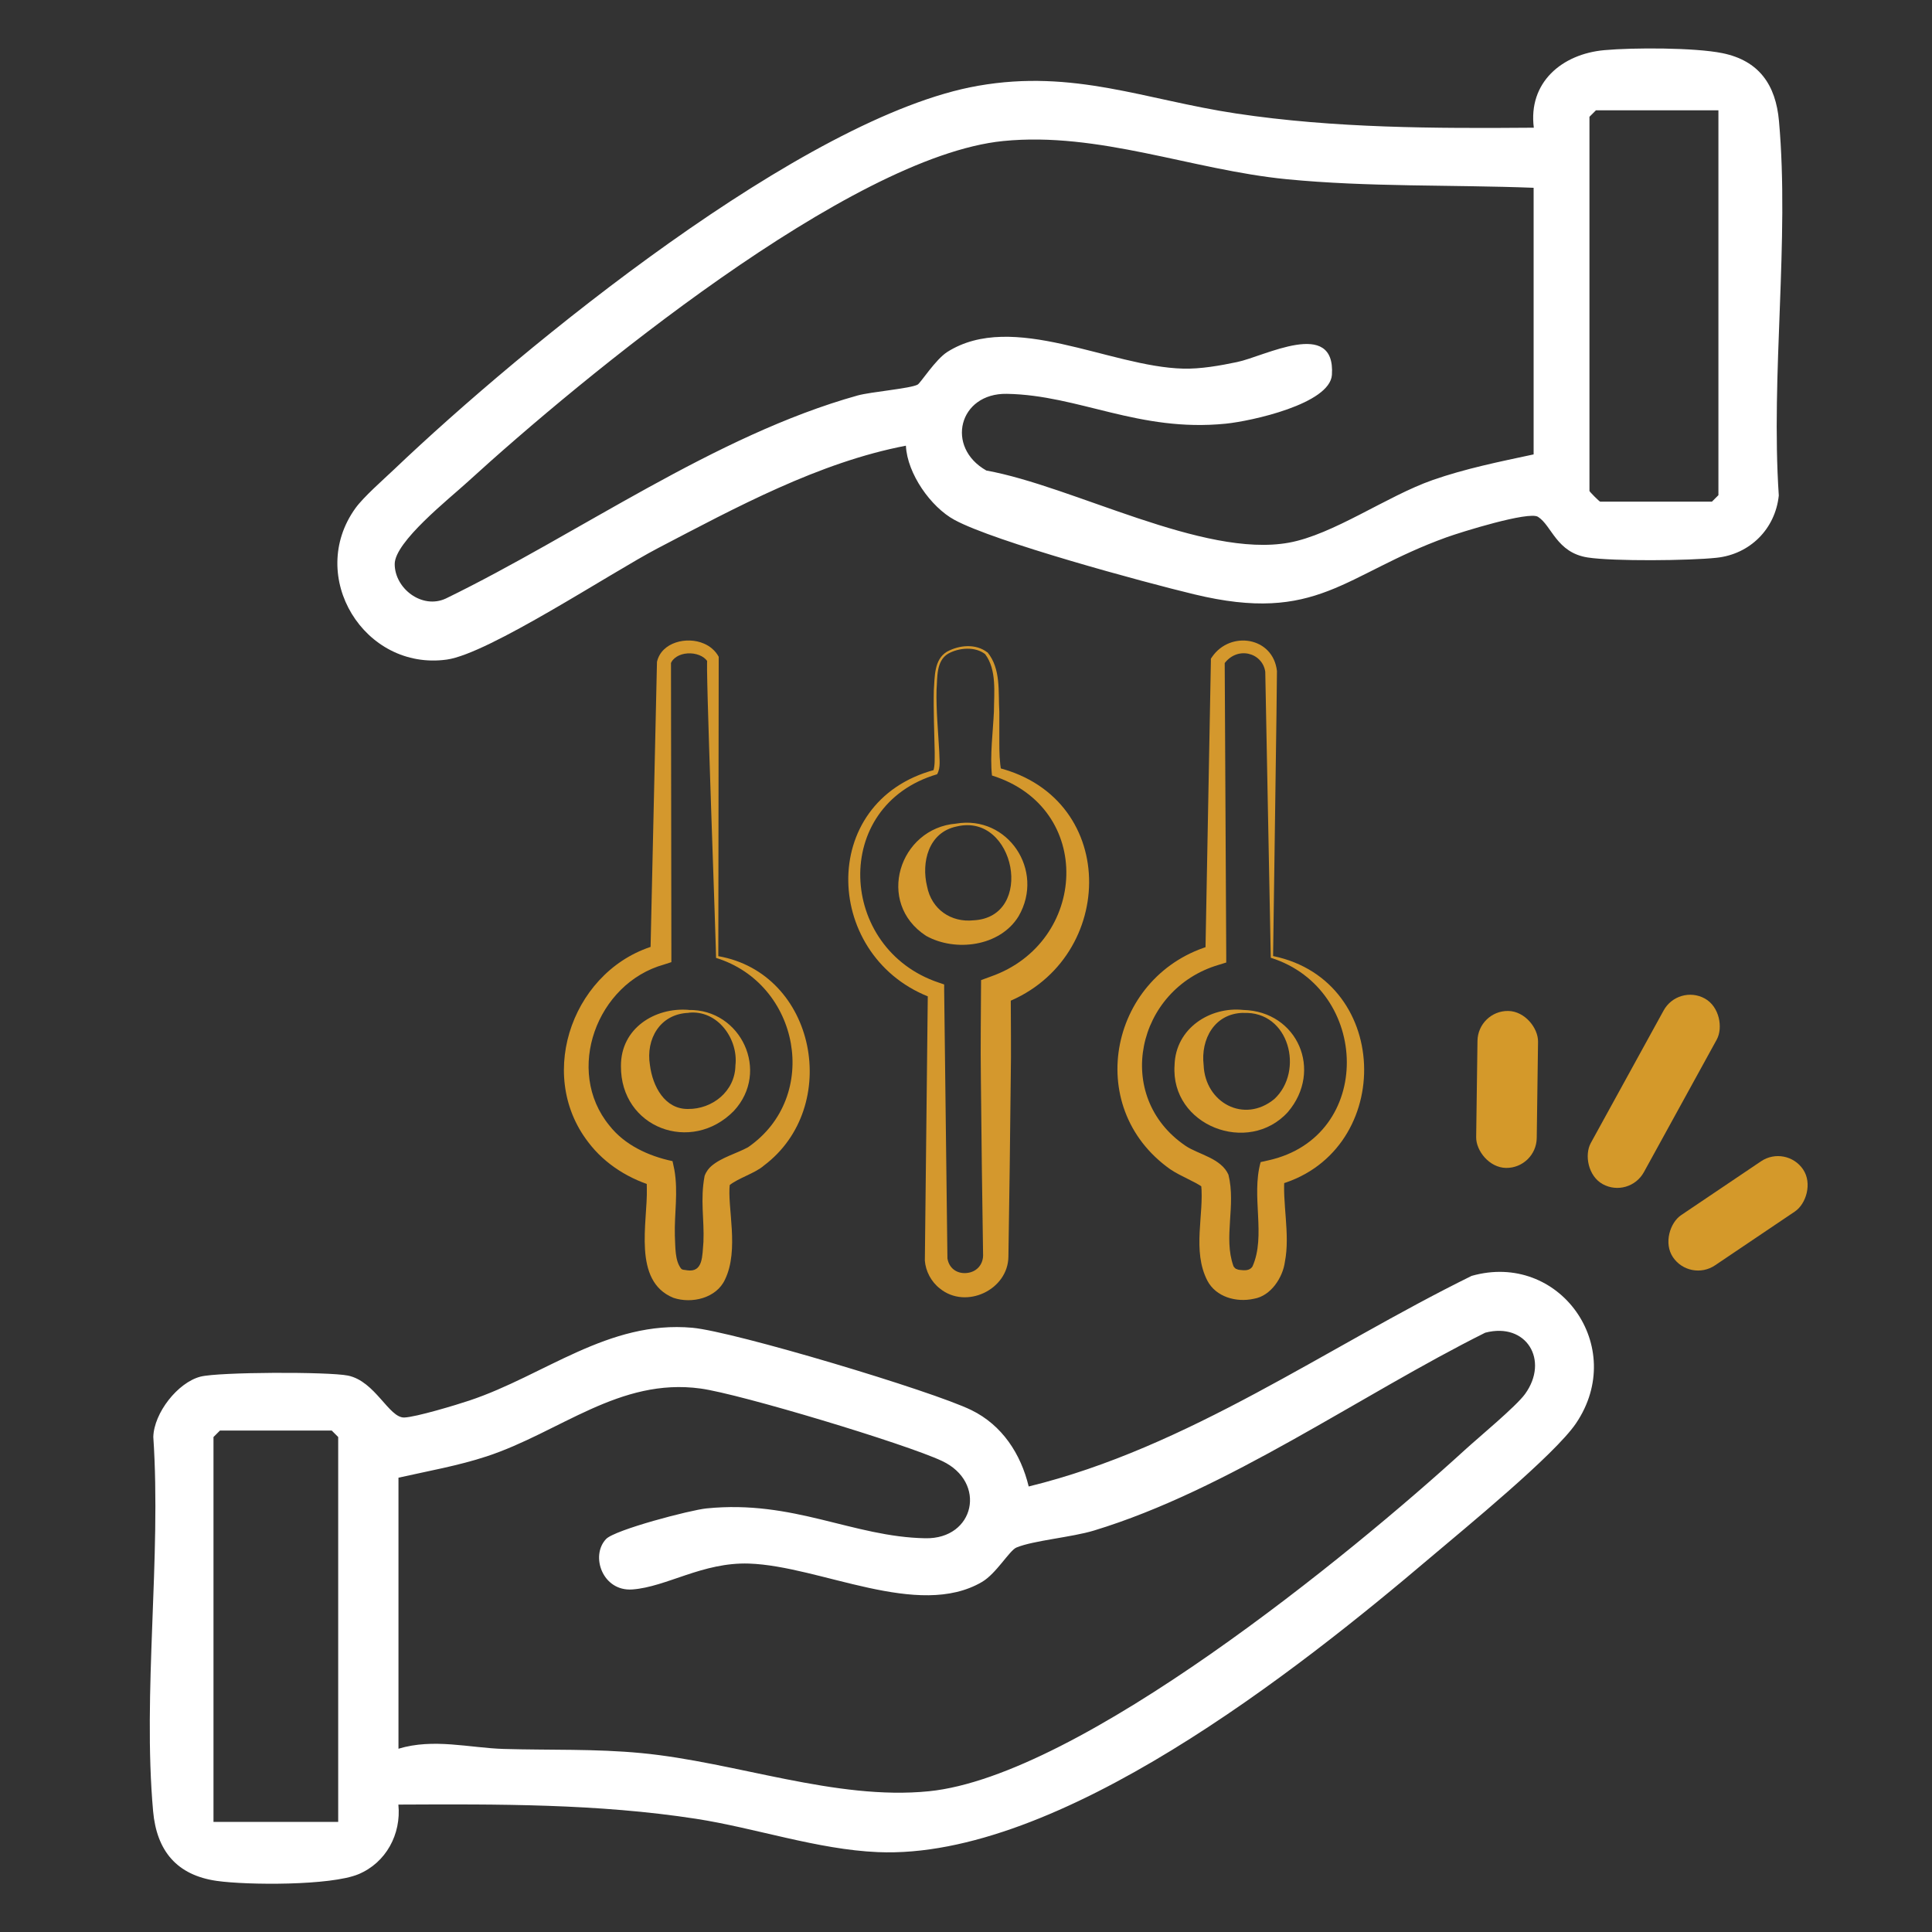 <?xml version="1.0" encoding="UTF-8"?>
<svg id="Calque_1" xmlns="http://www.w3.org/2000/svg" version="1.1" viewBox="0 0 200 200">
  <rect x="0" y="0" width="200" height="200" fill="#333333" stroke="none"/>
  <!-- Generator: Adobe Illustrator 29.2.1, SVG Export Plug-In . SVG Version: 2.1.0 Build 116)  -->
  <defs>
    <style>
      .st0 {
        fill: #fff;
      }

      .st1 {
        fill: #d4982d;
      }

      .st2 {
        fill: #d4992a;
      }
    </style>
  </defs>
  <g>
    <rect class="st2" x="168.05" y="102.01" width="6.27" height="21.93" rx="3.14" ry="3.14" transform="translate(75.58 -68.48) rotate(28.79)"/>
    <rect class="st2" x="152.88" y="104.65" width="6.27" height="16.25" rx="3.14" ry="3.14" transform="translate(1.55 -2.11) rotate(.78)"/>
    <rect class="st2" x="176.78" y="117.48" width="6.27" height="16.25" rx="3.14" ry="3.14" transform="translate(183.52 -93.79) rotate(56.02)"/>
  </g>
  <path class="st0" d="M41.24,186.81c.31,3.06-1.28,6.02-4.14,7.21s-11.51,1.14-14.66.69c-4.14-.59-6.22-3.11-6.59-7.21-1.1-12.32.86-26.25.02-38.75.07-2.49,2.53-5.63,4.88-6.24,1.9-.49,13.26-.52,15.27-.11,2.83.58,4.24,4.39,5.83,4.34,1.2-.04,5.38-1.3,6.75-1.76,7.78-2.6,14.37-8.32,23.08-7.53,4.34.4,24.82,6.54,28.87,8.52,3.2,1.56,5.13,4.55,5.94,7.91,16.53-4.04,30.75-14.37,45.85-21.8,9.08-2.58,16.17,7.33,10.81,15.26-2.21,3.27-11.57,10.92-15.06,13.88-13.78,11.7-38.55,31.32-57.23,30.51-6.25-.27-12.67-2.5-18.81-3.45-10.17-1.57-20.54-1.52-30.81-1.47ZM41.24,181.03c3.65-1.11,7.35-.09,10.89.02,4.8.14,9.46-.03,14.26.43,9.76.93,20.11,4.92,29.77,3.95,15.61-1.57,43.71-24.57,55.48-35.33,1.48-1.35,5.29-4.5,6.23-5.79,2.53-3.49.15-7.47-4.12-6.35-12.93,6.45-26.67,16.28-40.5,20.48-2.29.7-6.29,1.03-8.03,1.76-.72.3-2.08,2.69-3.56,3.56-6.63,3.89-16.75-1.65-24.12-1.9-4.81-.16-8.53,2.42-12.08,2.68-3.09.22-4.37-3.49-2.72-5.22.91-.96,8.75-3.01,10.4-3.17,9.01-.91,15.13,2.95,22.65,3.09,5.13.1,6.4-5.81,1.73-8-3.79-1.78-20.89-6.94-25-7.5-8.4-1.15-14.55,4.52-22.13,7.02-2.94.97-6.12,1.53-9.14,2.21v28.04ZM35.01,188.6v-39.84l-.67-.67h-11.57l-.67.67v39.84h12.91Z"/>
  <path class="st0" d="M93.77,46.14c-8.99,1.72-17.59,6.39-25.67,10.61-4.83,2.52-17.51,10.93-21.85,11.53-8.54,1.18-14.55-8.61-9.45-15.68.83-1.15,2.87-2.94,4-4.01,13.35-12.73,42.48-36.57,60.45-39.71,9.92-1.74,17.29,1.45,26.72,2.87,10.19,1.53,20.52,1.55,30.81,1.47-.6-4.67,2.9-7.64,7.32-8.03,2.98-.27,9.33-.27,12.19.31,3.8.77,5.54,3.28,5.87,7.04,1.1,12.32-.86,26.25-.02,38.75-.36,3.47-2.99,6.09-6.45,6.45-2.79.3-10.67.38-13.33-.03-3.24-.5-3.72-3.31-5.15-4.21-.96-.6-7.93,1.57-9.46,2.12-10.67,3.85-13.32,9-26.14,5.9-5.24-1.26-20.64-5.44-24.8-7.7-2.46-1.33-4.89-4.8-5.03-7.66ZM177.9,11.42h-12.69l-.67.67v38.73c0,.08,1.03,1.11,1.11,1.11h11.57l.67-.67V11.42ZM158.76,19.44c-8.5-.33-17.11-.06-25.59-.89-9.76-.96-19.45-4.94-29.33-3.95-15.83,1.59-43.58,24.46-55.48,35.33-1.88,1.72-7.5,6.16-7.5,8.46,0,2.53,2.83,4.71,5.29,3.57,13.77-6.7,27.81-16.88,42.63-21.02,1.36-.38,5.51-.72,6.22-1.13.3-.17,1.85-2.61,3.07-3.38,6.77-4.28,16.81,1.54,24.4,1.73,1.8.05,3.83-.31,5.59-.68,2.83-.58,10.2-4.6,9.82,1.32-.2,3.02-8.38,4.8-11,5.06-9,.9-15.18-2.96-22.65-3.09-4.98-.09-6.39,5.53-2.12,7.94,8.99,1.62,22.44,9.07,31.3,7.47,4.6-.83,10.15-4.82,14.88-6.48,3.39-1.19,6.96-1.91,10.47-2.66v-27.6Z"/>
  <g>
    <path class="st1" d="M102.22,67.52c1.42,1.74,1.1,4.08,1.23,6.16,0,0,0,3.14,0,3.14,0,1.03.02,2.09.21,3.03,0,0-.35-.38-.35-.38,12.81,3.23,12.25,20.35.3,24.52,0,0,1.02-1.44,1.02-1.44,0,3.06.06,6.12,0,9.18-.04,4.56-.16,13.78-.24,18.35-.03,3.45-4.4,5.5-7.09,3.31-.92-.71-1.48-1.82-1.56-2.89,0,0,.31-27.94.31-27.94l.57.8c-11.39-4.03-12.14-20.4.14-23.67,0,0-.13.08-.13.08.17-.61.12-1.28.13-1.92-.04-2.06-.14-4.35-.09-6.4.1-1.37.01-3.17,1.35-3.98,1.27-.7,2.99-.87,4.2.07h0ZM102.01,67.74c-1.03-.84-2.74-.7-3.86-.07-1.26.76-1.1,2.47-1.2,3.76-.05,2.03.17,4.33.28,6.38,0,.77.18,1.63-.22,2.34-11.03,3.25-10.24,18.09.17,21.57,0,0,.56.19.56.19v.61s.34,27.94.34,27.94v-.18c.17,1.03,1,1.6,2,1.5,1.02-.1,1.66-.85,1.69-1.79l-.13-9.16-.1-9.15c-.05-3.4.01-6.82.02-10.22,0,0,1.01-.37,1.01-.37,10.03-3.52,10.77-17.48.12-20.81-.23-2.05.11-4.59.2-6.62.01-1.94.31-4.31-.9-5.93h0Z"/>
    <path class="st1" d="M99.02,85.56c-2.92.61-3.66,3.72-3.05,6.2.46,2.38,2.49,3.76,4.82,3.51,6.4-.33,4.3-11.2-1.77-9.71h0ZM98.97,85.26c5.36-.91,9.21,4.85,6.48,9.58-1.92,3.15-6.55,3.73-9.58,2.04-5.26-3.42-2.78-11.15,3.11-11.62h0Z"/>
  </g>
  <g>
    <path class="st1" d="M131.79,98.97c12.51,2.57,12.56,20.7.2,23.78,0,0,1-1.02,1-1.02-.29,2.7.59,6.03.02,8.9-.21,1.59-1.43,3.53-3.22,3.82-1.8.4-3.91-.18-4.8-1.87-1.61-3.11-.32-6.86-.65-9.99.03.12.1.22.17.32-.88-.64-2.22-1.1-3.37-1.87-9.19-6.51-6.16-20.33,4.42-23.22,0,0-.78,1.03-.78,1.03l.57-30.43s0-.23,0-.23l.12-.18c1.89-2.76,6.33-2.09,6.72,1.46.03-.01-.41,29.49-.4,29.51h0ZM131.55,99.15l-.57-29.61c-.29-2-2.97-2.74-4.33-.72,0,0,.13-.41.13-.41,0,0,.16,30.44.16,30.44v.79s-.78.24-.78.24c-8.5,2.5-11,13.62-3.41,18.75,1.32.88,3.67,1.27,4.42,2.98.79,3.2-.54,6.5.51,9.44.02.09.07.09.1.14.03.04.05.1.09.1.03.01.05.05.08.07.05,0,.09.01.14.04.02.03.14.04.24.06.5.06,1.02.1,1.32-.34,1.43-3.19-.15-7.25.85-10.82,0,0,.84-.19.84-.19,10.94-2.46,10.54-17.7.22-20.96h0Z"/>
    <path class="st1" d="M128.72,104.85c-3,.05-4.44,2.73-4.12,5.41.15,3.88,4.18,6.09,7.32,3.51,3.1-2.88,1.56-9.13-3.21-8.91h0ZM128.72,104.55c5.6.15,8.26,6.27,4.6,10.57-4.1,4.51-12.16,1.41-11.73-4.85.1-3.83,3.69-6.09,7.12-5.72h0Z"/>
  </g>
  <g>
    <path class="st1" d="M74.35,98.98c10.15,1.77,12.79,15.61,4.74,21.67-.93.82-2.69,1.3-3.62,2.08-.05.04.02.02.08-.16-.29,2.4,1,6.79-.5,9.89-.89,1.93-3.44,2.53-5.34,1.89-4.26-1.73-2.66-7.82-2.75-11.31,0-.49-.01-.98-.07-1.28l1.08,1.12c-2.72-.74-5.33-2.32-7.08-4.65-5.54-7.19-1.39-18.17,7.21-20.43,0,0-.77,1.02-.77,1.02l.68-30.3c.46-2.06,3.12-2.66,4.85-1.9.61.25,1.2.73,1.54,1.37,0,0,0,.16,0,.16l-.04,30.83h0ZM74.12,99.16c.08.4-1.16-32.35-.89-30.69-.36-.58-1.24-.89-2.06-.83-.83.05-1.57.49-1.75,1.11,0,0,.04-.24.04-.24l.04,30.31s0,.78,0,.78c0,0-.77.25-.77.25-6.95,1.94-10.3,10.99-5.65,16.66,1.57,2.01,4.03,3.16,6.54,3.69,0,0,.19.89.19.89.41,2.35-.01,4.52.05,6.8.06,1.24,0,2.61.65,3.44.16.16.3.1.61.17,1.68.25,1.57-1.48,1.7-2.94.1-2.31-.35-4.35.12-6.83.17-.48.48-.83.68-1,1.03-.91,2.66-1.33,3.82-1.97,7.57-5.23,5.34-16.93-3.32-19.6h0Z"/>
    <path class="st1" d="M71.28,104.85c-2.97.11-4.44,2.73-4,5.4.28,2.23,1.55,4.58,3.94,4.55,2.51.03,4.87-1.82,4.91-4.5.32-2.72-1.83-5.79-4.85-5.46h0ZM71.28,104.55c5.43-.1,8.47,6.37,4.69,10.45-4.4,4.49-11.74,1.77-11.69-4.65-.02-3.91,3.52-6.08,6.99-5.81h0Z"/>
  </g>
</svg>